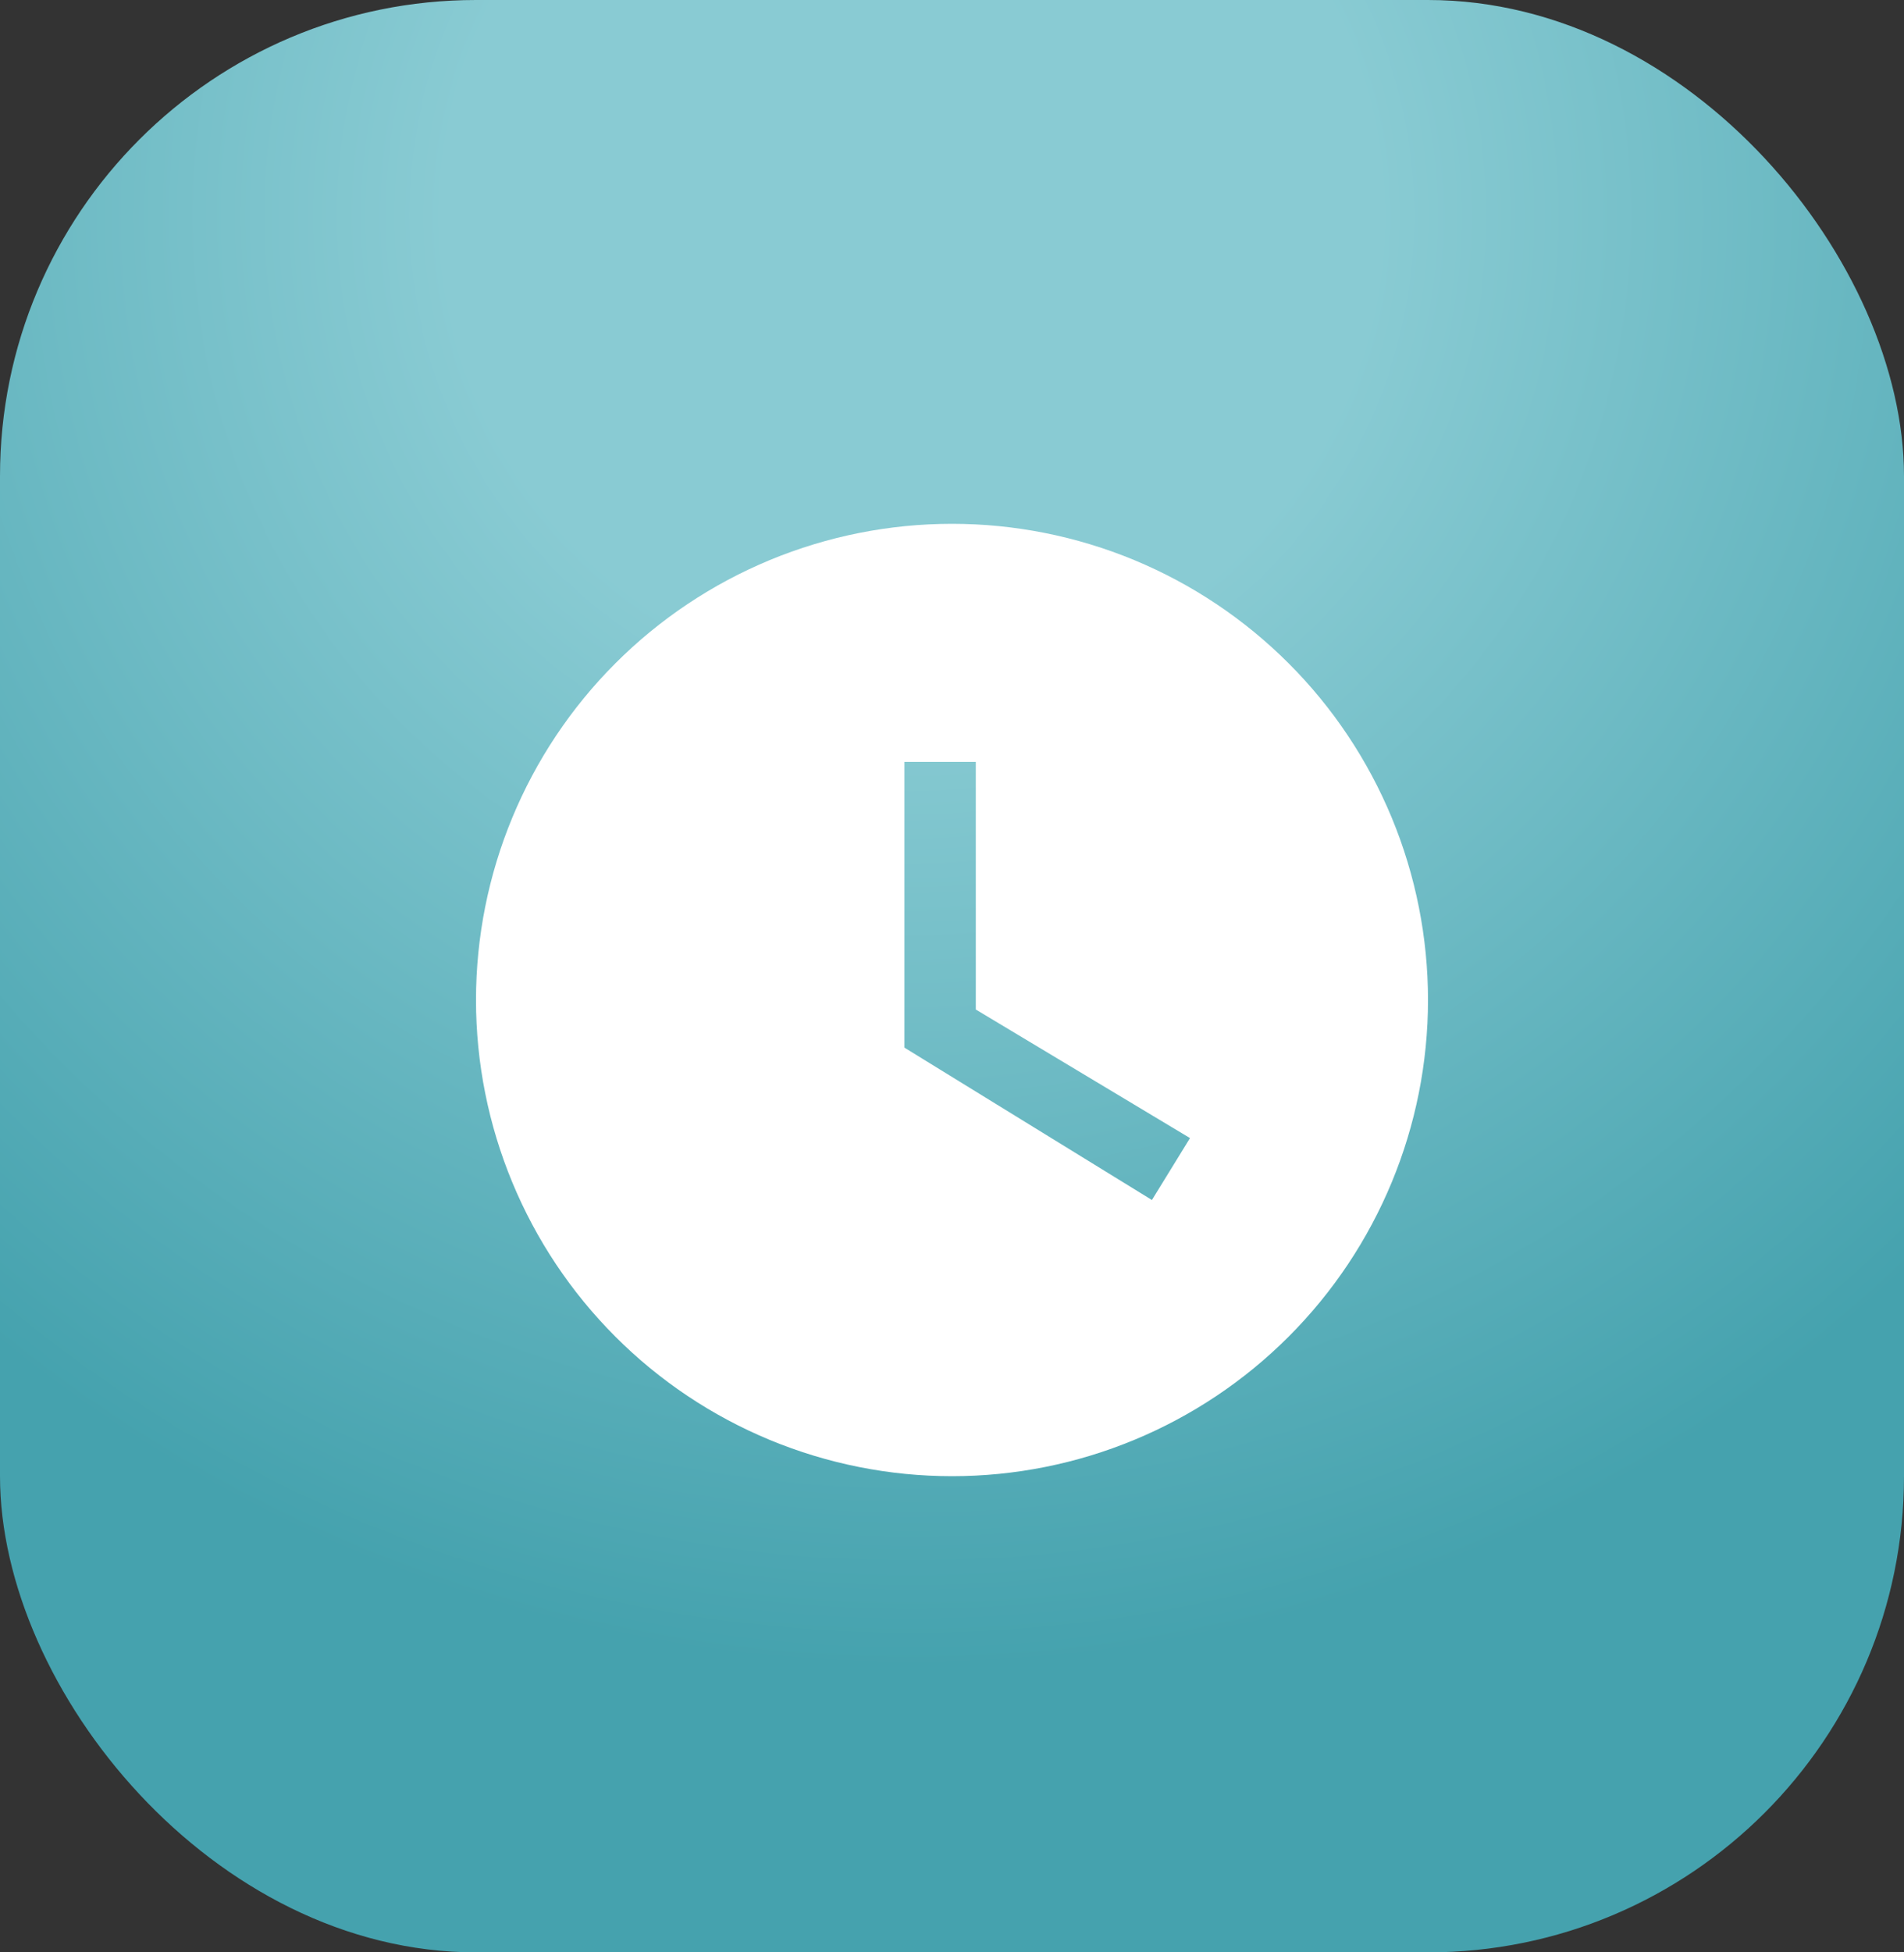 <?xml version="1.0" encoding="UTF-8"?> <svg xmlns="http://www.w3.org/2000/svg" width="40" height="41" viewBox="0 0 40 41" fill="none"><rect x="0" y="0" width="40" height="41" fill="#333333" stroke="none"/><rect width="40" height="41" rx="10" fill="url(#paint0_radial_15_167)"></rect><path d="M20 11C18.687 11 17.386 11.259 16.173 11.761C14.96 12.264 13.857 13 12.929 13.929C11.054 15.804 10 18.348 10 21C10 23.652 11.054 26.196 12.929 28.071C13.857 29 14.96 29.736 16.173 30.239C17.386 30.741 18.687 31 20 31C22.652 31 25.196 29.946 27.071 28.071C28.946 26.196 30 23.652 30 21C30 19.687 29.741 18.386 29.239 17.173C28.736 15.96 28 14.857 27.071 13.929C26.142 13 25.04 12.264 23.827 11.761C22.614 11.259 21.313 11 20 11ZM24.2 25.2L19 22V16H20.5V21.2L25 23.9L24.2 25.2Z" fill="white"></path><defs><radialGradient id="paint0_radial_15_167" cx="0" cy="0" r="1" gradientUnits="userSpaceOnUse" gradientTransform="translate(19.172 4.393) rotate(-8.244) scale(30.635 30.786)"><stop offset="0.321" stop-color="#89CBD3"></stop><stop offset="1" stop-color="#45A2AE"></stop></radialGradient></defs></svg> 